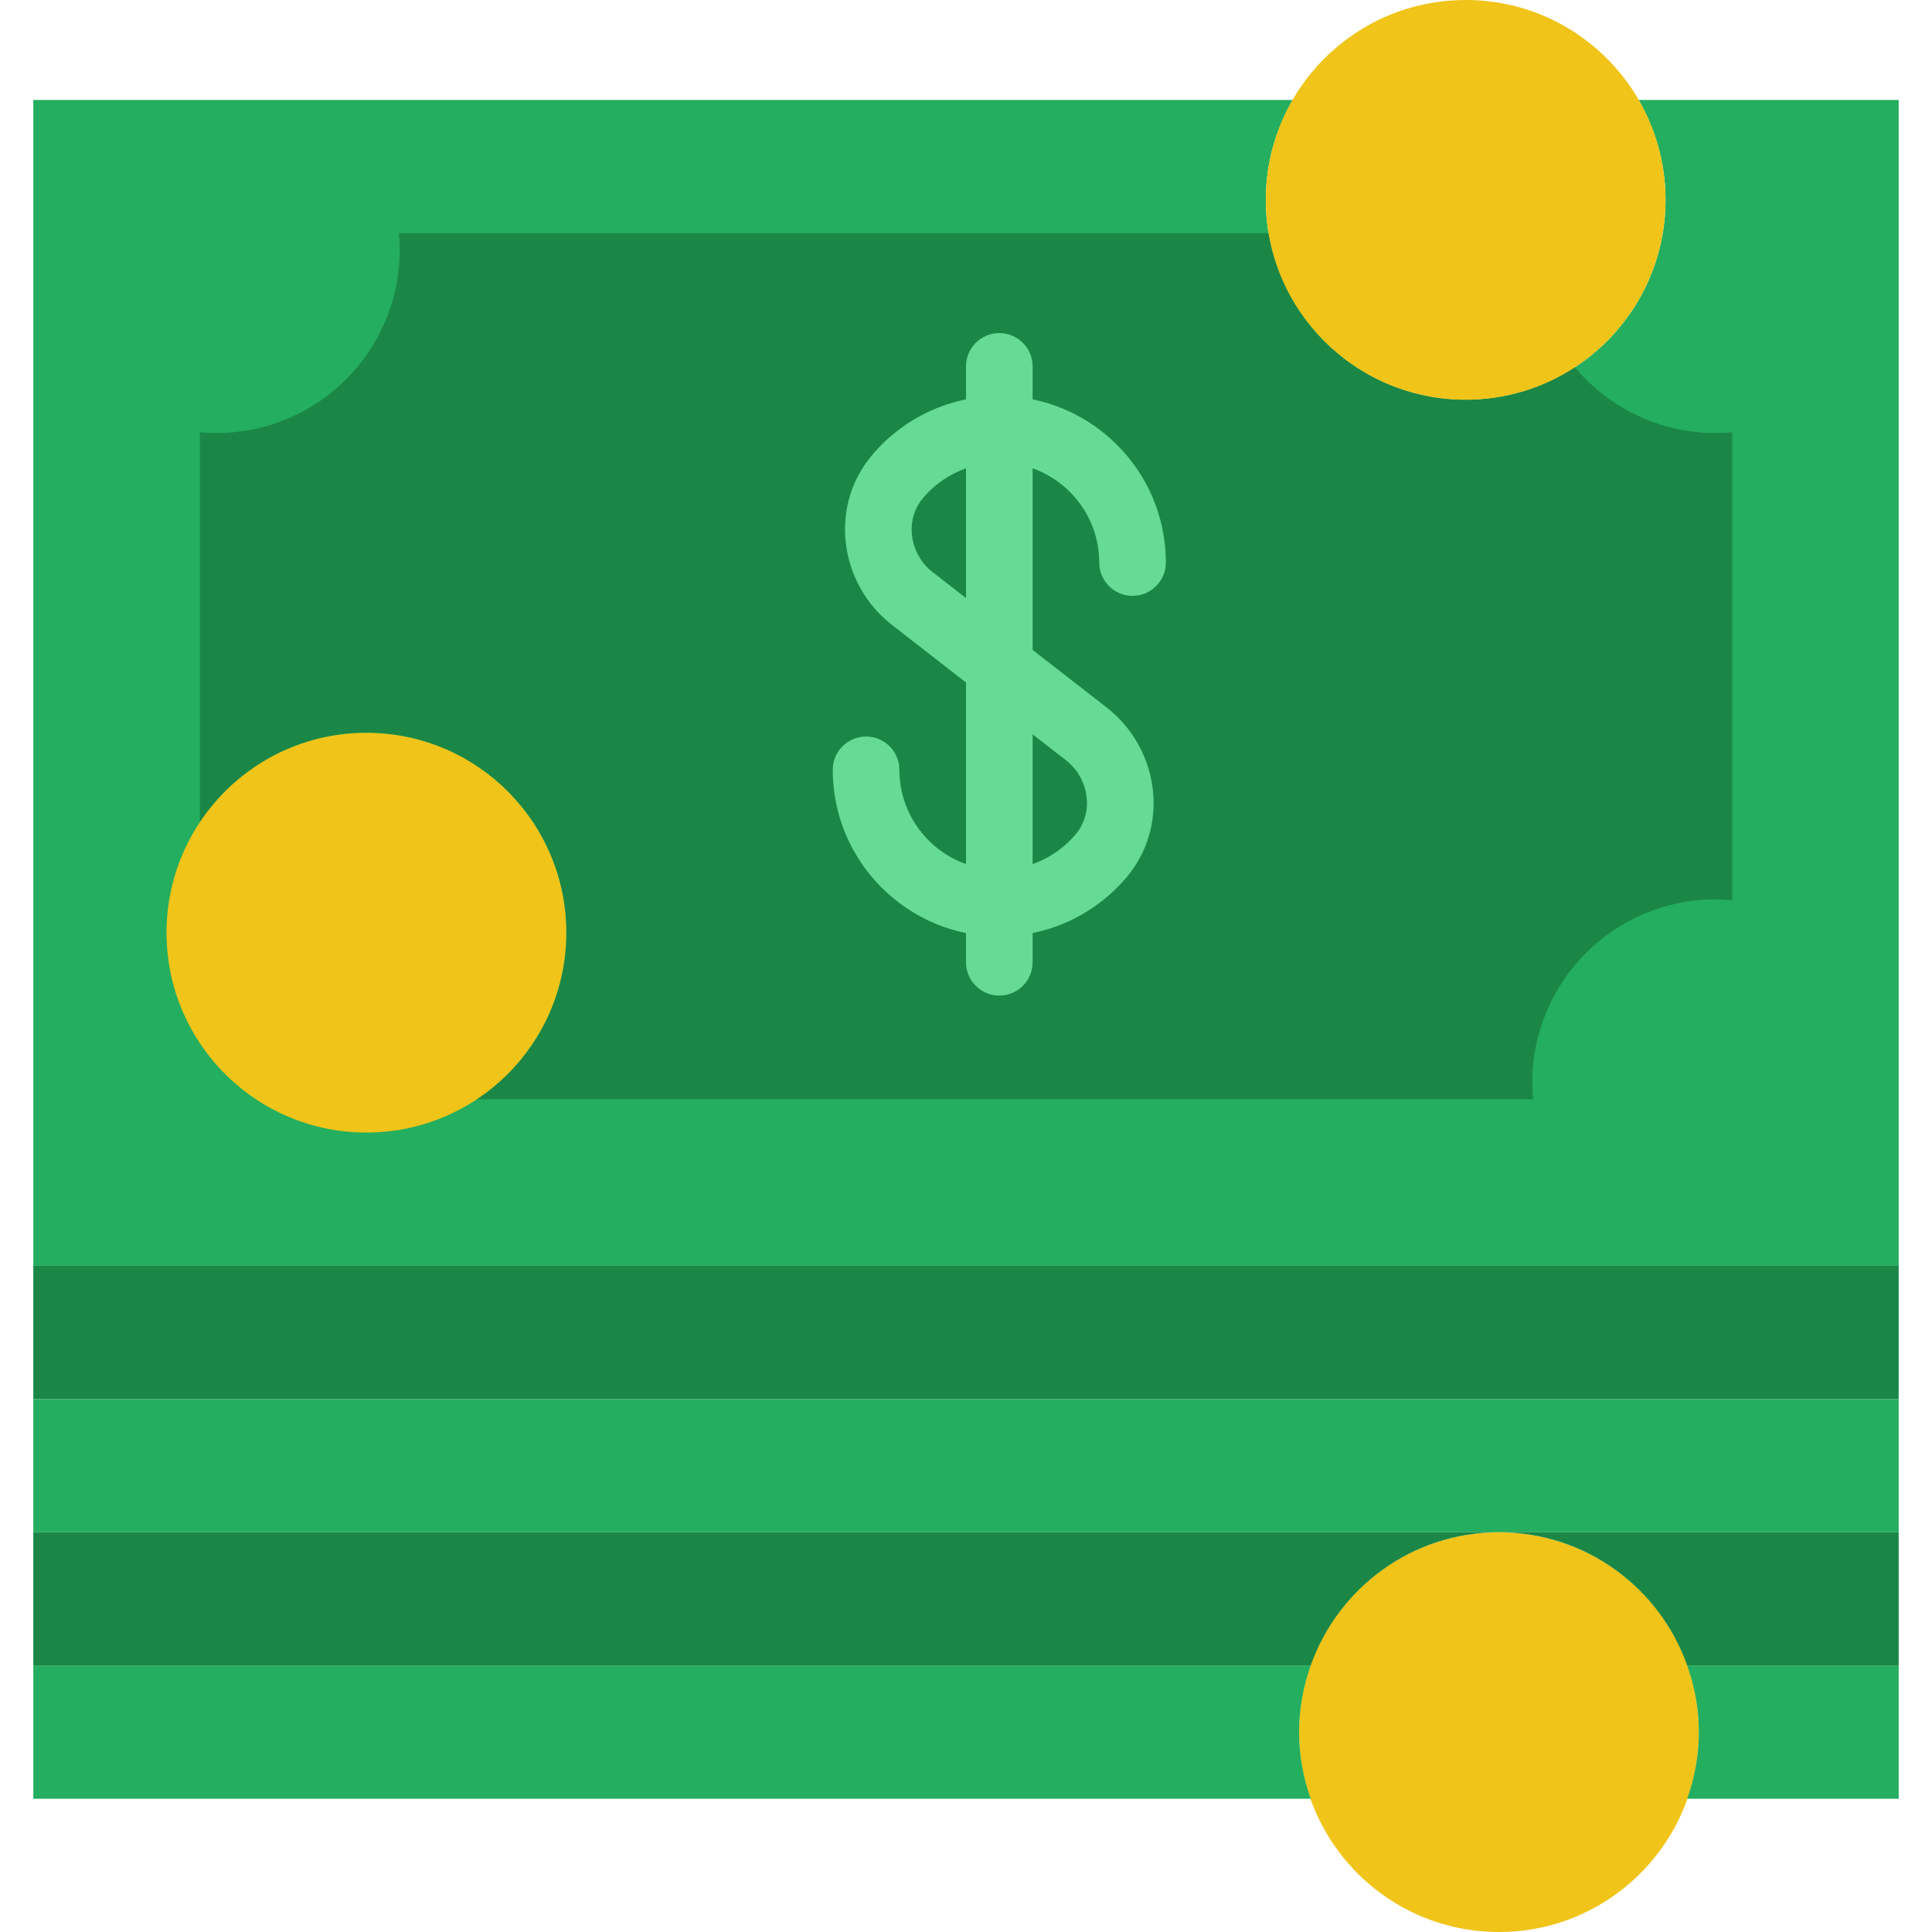 <?xml version="1.0" encoding="iso-8859-1"?>
<!-- Generator: Adobe Illustrator 19.0.0, SVG Export Plug-In . SVG Version: 6.00 Build 0)  -->
<svg version="1.1" id="Layer_1" xmlns="http://www.w3.org/2000/svg" xmlns:xlink="http://www.w3.org/1999/xlink" x="0px" y="0px"
	 viewBox="0 0 512 512" style="enable-background:new 0 0 512 512;" xml:space="preserve">
<g>
	<path style="fill:#24AE5F;" d="M434.231,26.483c4.52,7.795,7.15,16.825,7.15,26.483c0,29.246-23.72,52.966-52.966,52.966
		c-29.255,0-52.966-23.72-52.966-52.966c0-9.657,2.622-18.688,7.142-26.483H8.829v308.966h494.345V26.483H434.231z"/>
	<path style="fill:#1B8746;" d="M454.619,114.759c-14.98,0-28.372-6.797-37.279-17.461c-8.316,5.447-18.247,8.633-28.928,8.633
		c-26.236,0-47.96-19.103-52.171-44.138h-80.243h-150.29c0.132,1.457,0.221,2.922,0.221,4.414c0,26.818-21.734,48.552-48.552,48.552
		c-1.492,0-2.957-0.088-4.414-0.221v103.38c9.49-14.283,25.706-23.711,44.138-23.711c29.246,0,52.966,23.72,52.966,52.966
		c0,18.432-9.428,34.648-23.711,44.138h129.642h150.29c-0.124-1.457-0.221-2.922-0.221-4.414c0-26.818,21.742-48.552,48.552-48.552
		c1.492,0,2.957,0.088,4.414,0.221V114.538C457.576,114.67,456.111,114.759,454.619,114.759"/>
	<g>
		<path style="fill:#65DB95;" d="M264.826,248.155c-24.338,0-44.138-19.8-44.138-44.138c0-4.873,3.955-8.828,8.828-8.828
			s8.828,3.955,8.828,8.828c0,14.601,11.882,26.483,26.483,26.483c7.804,0,15.183-3.425,20.233-9.393
			c2.26-2.675,3.302-6.135,2.922-9.754c-0.406-3.875-2.401-7.477-5.491-9.878l-46.168-35.911
			c-6.859-5.332-11.308-13.347-12.209-21.99c-0.883-8.439,1.607-16.605,7.009-22.978c8.404-9.949,20.692-15.651,33.704-15.651
			c24.338,0,44.138,19.809,44.138,44.138c0,4.882-3.955,8.828-8.828,8.828c-4.873,0-8.828-3.946-8.828-8.828
			c0-14.601-11.882-26.483-26.483-26.483c-7.804,0-15.183,3.425-20.233,9.401c-2.26,2.675-3.302,6.135-2.922,9.746
			c0.406,3.884,2.401,7.477,5.491,9.878l46.168,35.911c6.859,5.341,11.308,13.356,12.209,21.99
			c0.883,8.439-1.607,16.605-7.009,22.987C290.126,242.452,277.838,248.155,264.826,248.155"/>
		<path style="fill:#65DB95;" d="M264.826,263.845c-4.873,0-8.828-3.955-8.828-8.828V97.101c0-4.873,3.955-8.828,8.828-8.828
			c4.873,0,8.828,3.955,8.828,8.828v157.917C273.653,259.89,269.699,263.845,264.826,263.845"/>
	</g>
	<polygon style="fill:#1B8746;" points="8.826,370.759 503.171,370.759 503.171,335.448 8.826,335.448 	"/>
	<polygon style="fill:#24AE5F;" points="8.826,406.069 503.171,406.069 503.171,370.759 8.826,370.759 	"/>
	<g>
		<path style="fill:#F0C419;" d="M450.205,459.034c0,29.246-23.72,52.966-52.966,52.966c-29.246,0-52.966-23.72-52.966-52.966
			s23.72-52.966,52.966-52.966C426.485,406.069,450.205,429.789,450.205,459.034"/>
		<path style="fill:#F0C419;" d="M441.378,52.966c0,29.246-23.72,52.966-52.966,52.966s-52.966-23.72-52.966-52.966
			S359.166,0,388.412,0S441.378,23.72,441.378,52.966"/>
		<path style="fill:#F0C419;" d="M150.067,247.172c0,29.246-23.72,52.966-52.966,52.966s-52.966-23.72-52.966-52.966
			s23.72-52.966,52.966-52.966S150.067,217.927,150.067,247.172"/>
	</g>
	<g>
		<path style="fill:#24AE5F;" d="M344.274,459.034c0-6.197,1.121-12.129,3.081-17.655H8.826v35.31h338.529
			C345.395,471.164,344.274,465.231,344.274,459.034"/>
		<path style="fill:#24AE5F;" d="M447.128,441.379c1.96,5.526,3.081,11.458,3.081,17.655s-1.121,12.129-3.081,17.655h56.046v-35.31
			H447.128z"/>
	</g>
	<g>
		<path style="fill:#1B8746;" d="M8.826,441.379h338.529c7.274-20.559,26.836-35.31,49.885-35.31H8.826V441.379z"/>
		<path style="fill:#1B8746;" d="M397.24,406.069c23.049,0,42.611,14.751,49.885,35.31h56.046v-35.31H397.24z"/>
	</g>
</g>
<g>
</g>
<g>
</g>
<g>
</g>
<g>
</g>
<g>
</g>
<g>
</g>
<g>
</g>
<g>
</g>
<g>
</g>
<g>
</g>
<g>
</g>
<g>
</g>
<g>
</g>
<g>
</g>
<g>
</g>
</svg>
